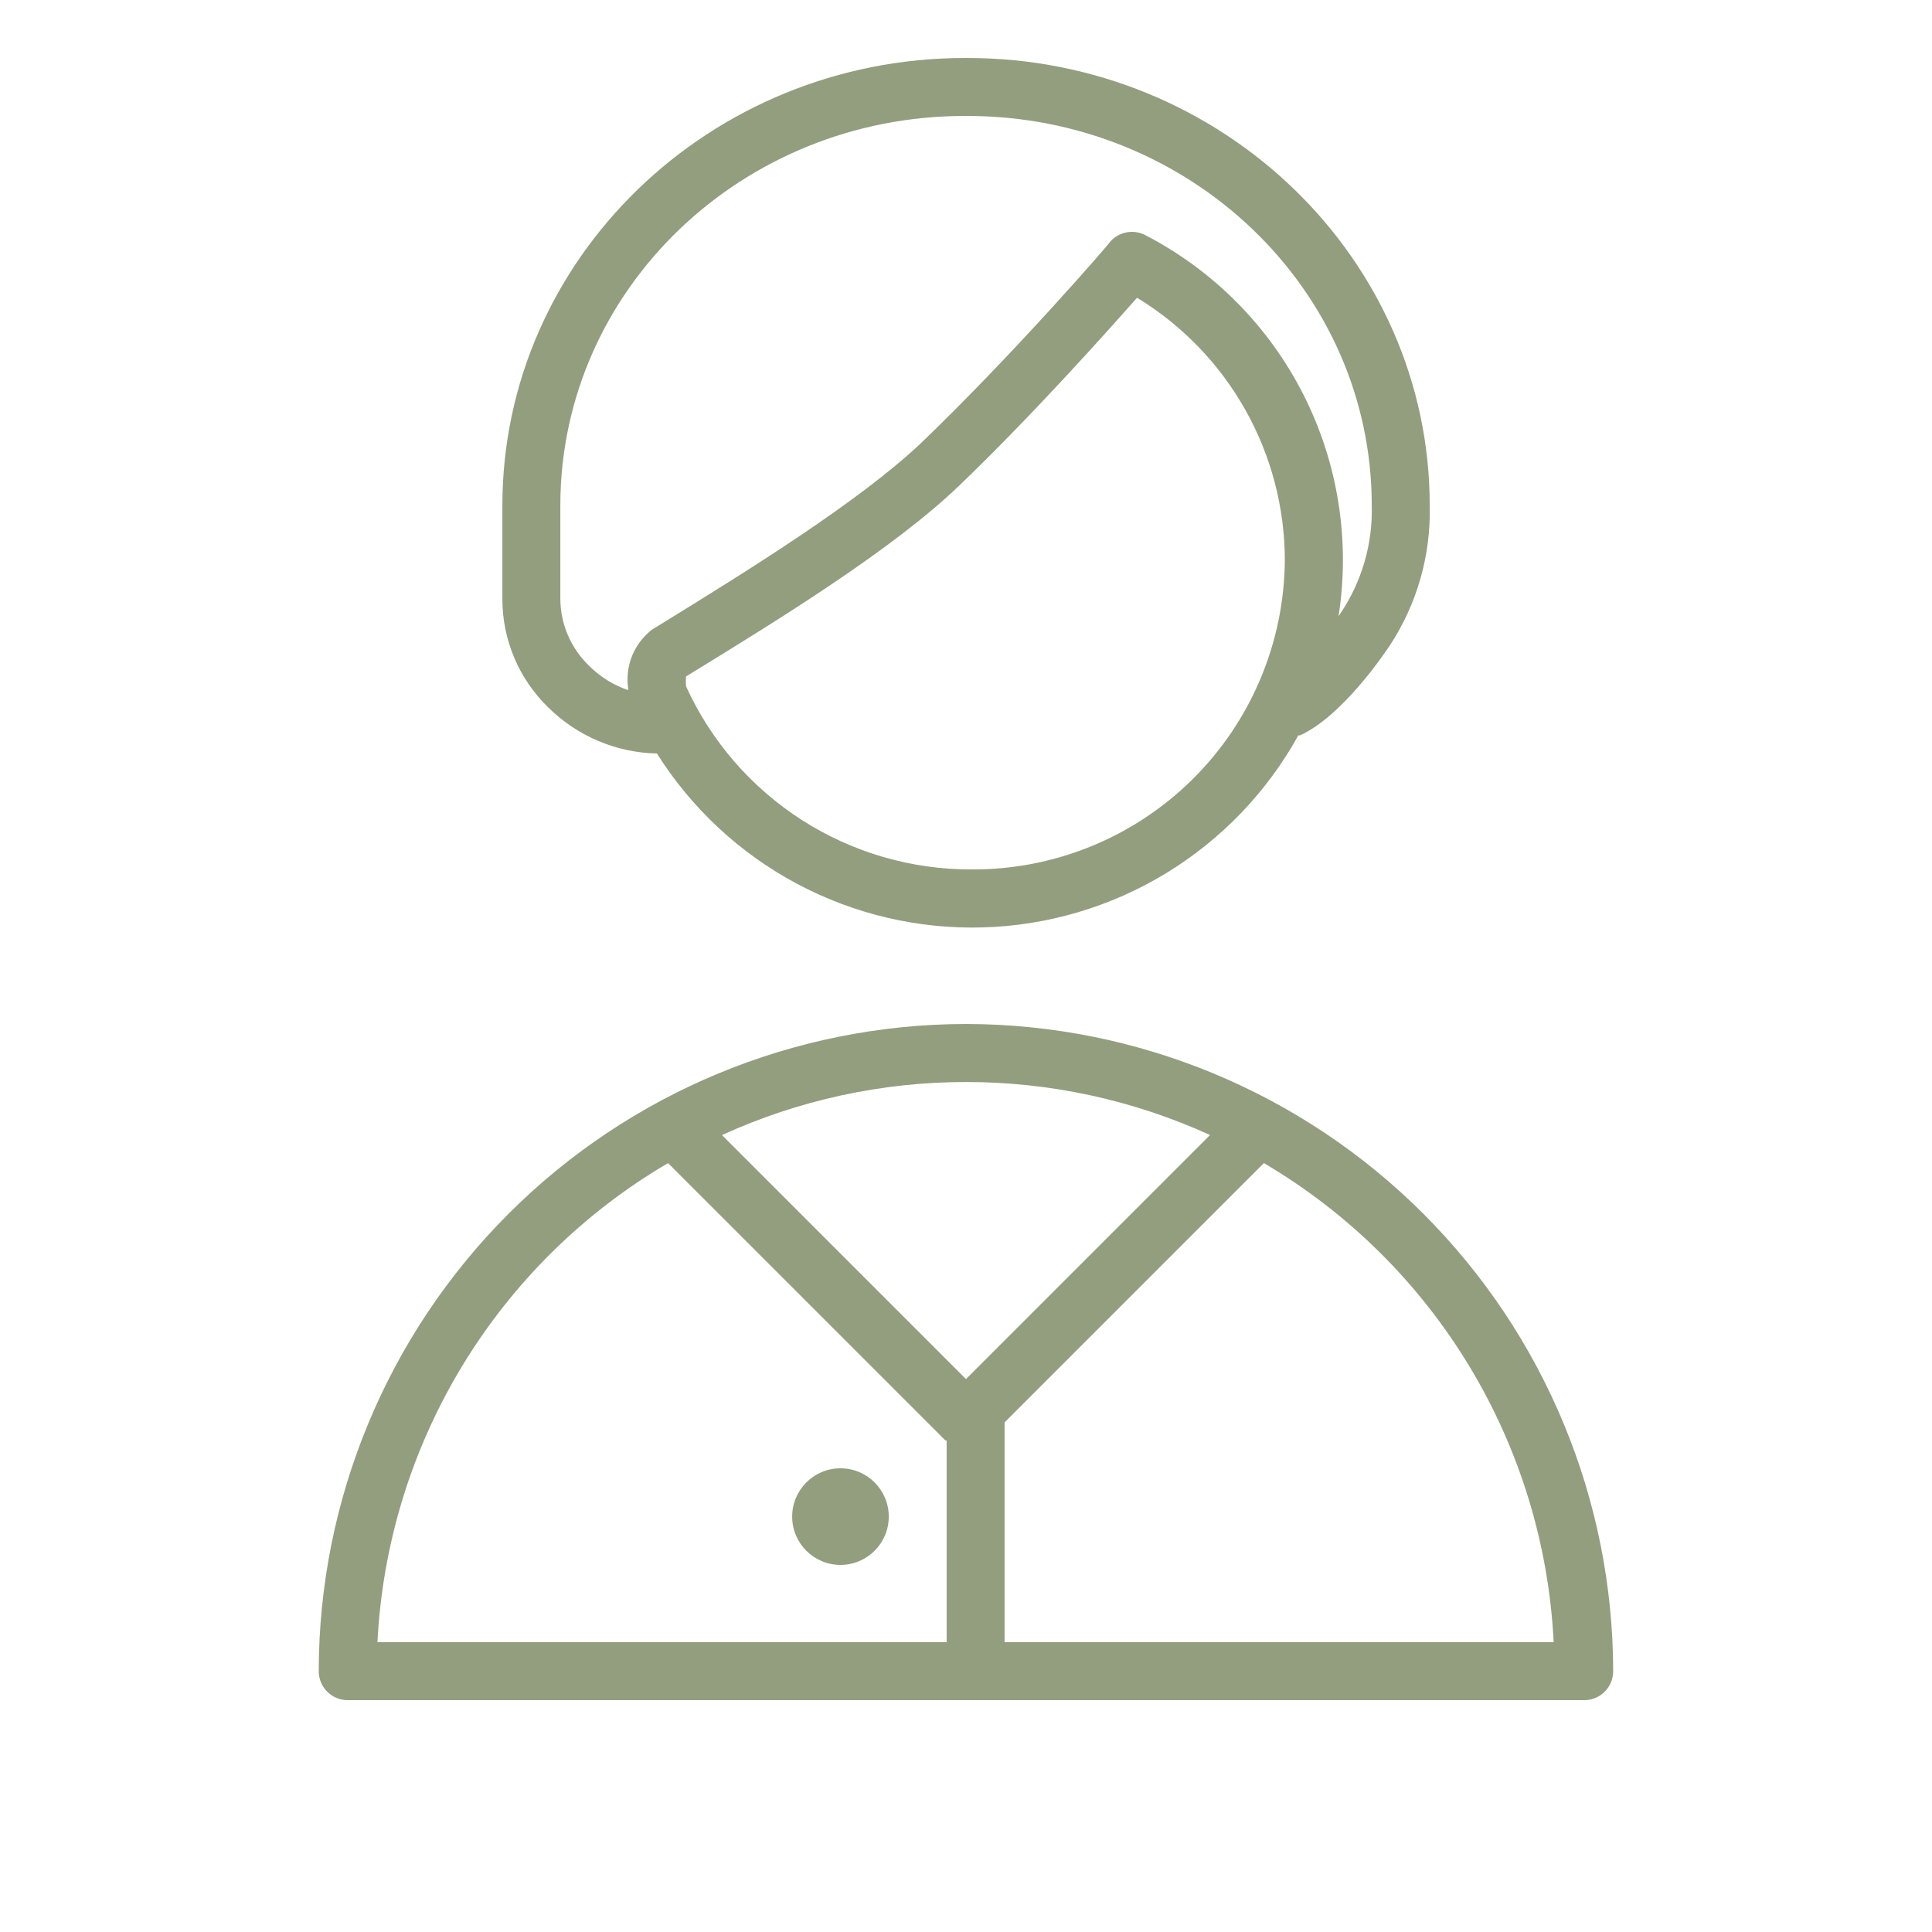 <?xml version="1.0" encoding="UTF-8"?> <svg xmlns="http://www.w3.org/2000/svg" width="240" height="240" viewBox="0 0 240 240" fill="none"> <path d="M119.994 127.203C98.678 127.229 78.243 135.707 63.17 150.78C48.098 165.852 39.619 186.288 39.594 207.603C39.594 208.558 39.973 209.474 40.648 210.149C41.323 210.824 42.239 211.203 43.194 211.203H196.794C197.749 211.203 198.664 210.824 199.339 210.149C200.014 209.474 200.394 208.558 200.394 207.603C200.368 186.288 191.889 165.852 176.817 150.78C161.745 135.707 141.309 127.229 119.994 127.203ZM150.306 141.003L119.994 171.315L89.682 141.003C99.201 136.658 109.542 134.41 120.006 134.41C130.469 134.41 140.811 136.658 150.33 141.003H150.306ZM82.986 144.483L117.45 178.947H117.594V204.003H46.89C47.499 191.867 51.117 180.073 57.418 169.683C63.719 159.293 72.506 150.633 82.986 144.483ZM124.794 204.003V176.691L157.002 144.483C167.464 150.645 176.231 159.31 182.515 169.699C188.799 180.088 192.402 191.876 193.002 204.003H124.794Z" fill="#939E7F"></path> <path d="M81.606 93.603C85.895 100.412 91.884 105.985 98.983 109.774C106.082 113.562 114.046 115.435 122.09 115.207C130.133 114.98 137.979 112.659 144.852 108.475C151.726 104.291 157.39 98.388 161.286 91.347H161.502C166.758 88.947 171.966 81.195 172.614 80.235C176.018 75.073 177.76 68.993 177.606 62.811C177.606 32.139 151.83 7.203 120.174 7.203H119.862C88.182 7.203 62.406 32.139 62.406 62.811V74.403C62.404 76.914 62.907 79.4 63.884 81.712C64.861 84.025 66.293 86.118 68.094 87.867C71.696 91.442 76.533 93.495 81.606 93.603ZM120.726 108.003C113.25 108.034 105.923 105.906 99.626 101.874C93.33 97.842 88.331 92.079 85.23 85.275C85.186 84.86 85.186 84.442 85.23 84.027L85.854 83.643C97.038 76.779 110.934 68.211 119.142 60.339C128.046 51.795 137.31 41.451 141.246 36.987C146.846 40.394 151.475 45.183 154.69 50.895C157.906 56.606 159.598 63.049 159.606 69.603C159.53 79.847 155.394 89.643 148.105 96.841C140.817 104.04 130.97 108.054 120.726 108.003ZM69.606 62.811C69.606 36.003 92.142 14.403 119.838 14.403H120.15C147.87 14.403 170.406 36.003 170.406 62.811C170.532 67.582 169.165 72.272 166.494 76.227L166.278 76.563C167.747 67.151 166.221 57.514 161.914 49.017C157.607 40.52 150.738 33.591 142.278 29.211C141.559 28.835 140.733 28.714 139.936 28.866C139.139 29.019 138.416 29.436 137.886 30.051C137.886 30.195 125.742 44.187 114.318 55.131C106.566 62.403 93.03 70.803 82.158 77.499L81.054 78.171C79.943 79.01 79.076 80.132 78.544 81.419C78.012 82.706 77.835 84.112 78.03 85.491C78.03 85.491 78.03 85.659 78.03 85.731C76.225 85.117 74.583 84.1 73.23 82.755C72.095 81.679 71.189 80.384 70.566 78.949C69.943 77.514 69.617 75.968 69.606 74.403V62.811Z" fill="#939E7F"></path> <path d="M104.406 194.398C107.72 194.398 110.406 191.712 110.406 188.398C110.406 185.085 107.72 182.398 104.406 182.398C101.093 182.398 98.406 185.085 98.406 188.398C98.406 191.712 101.093 194.398 104.406 194.398Z" fill="#939E7F"></path> </svg> 